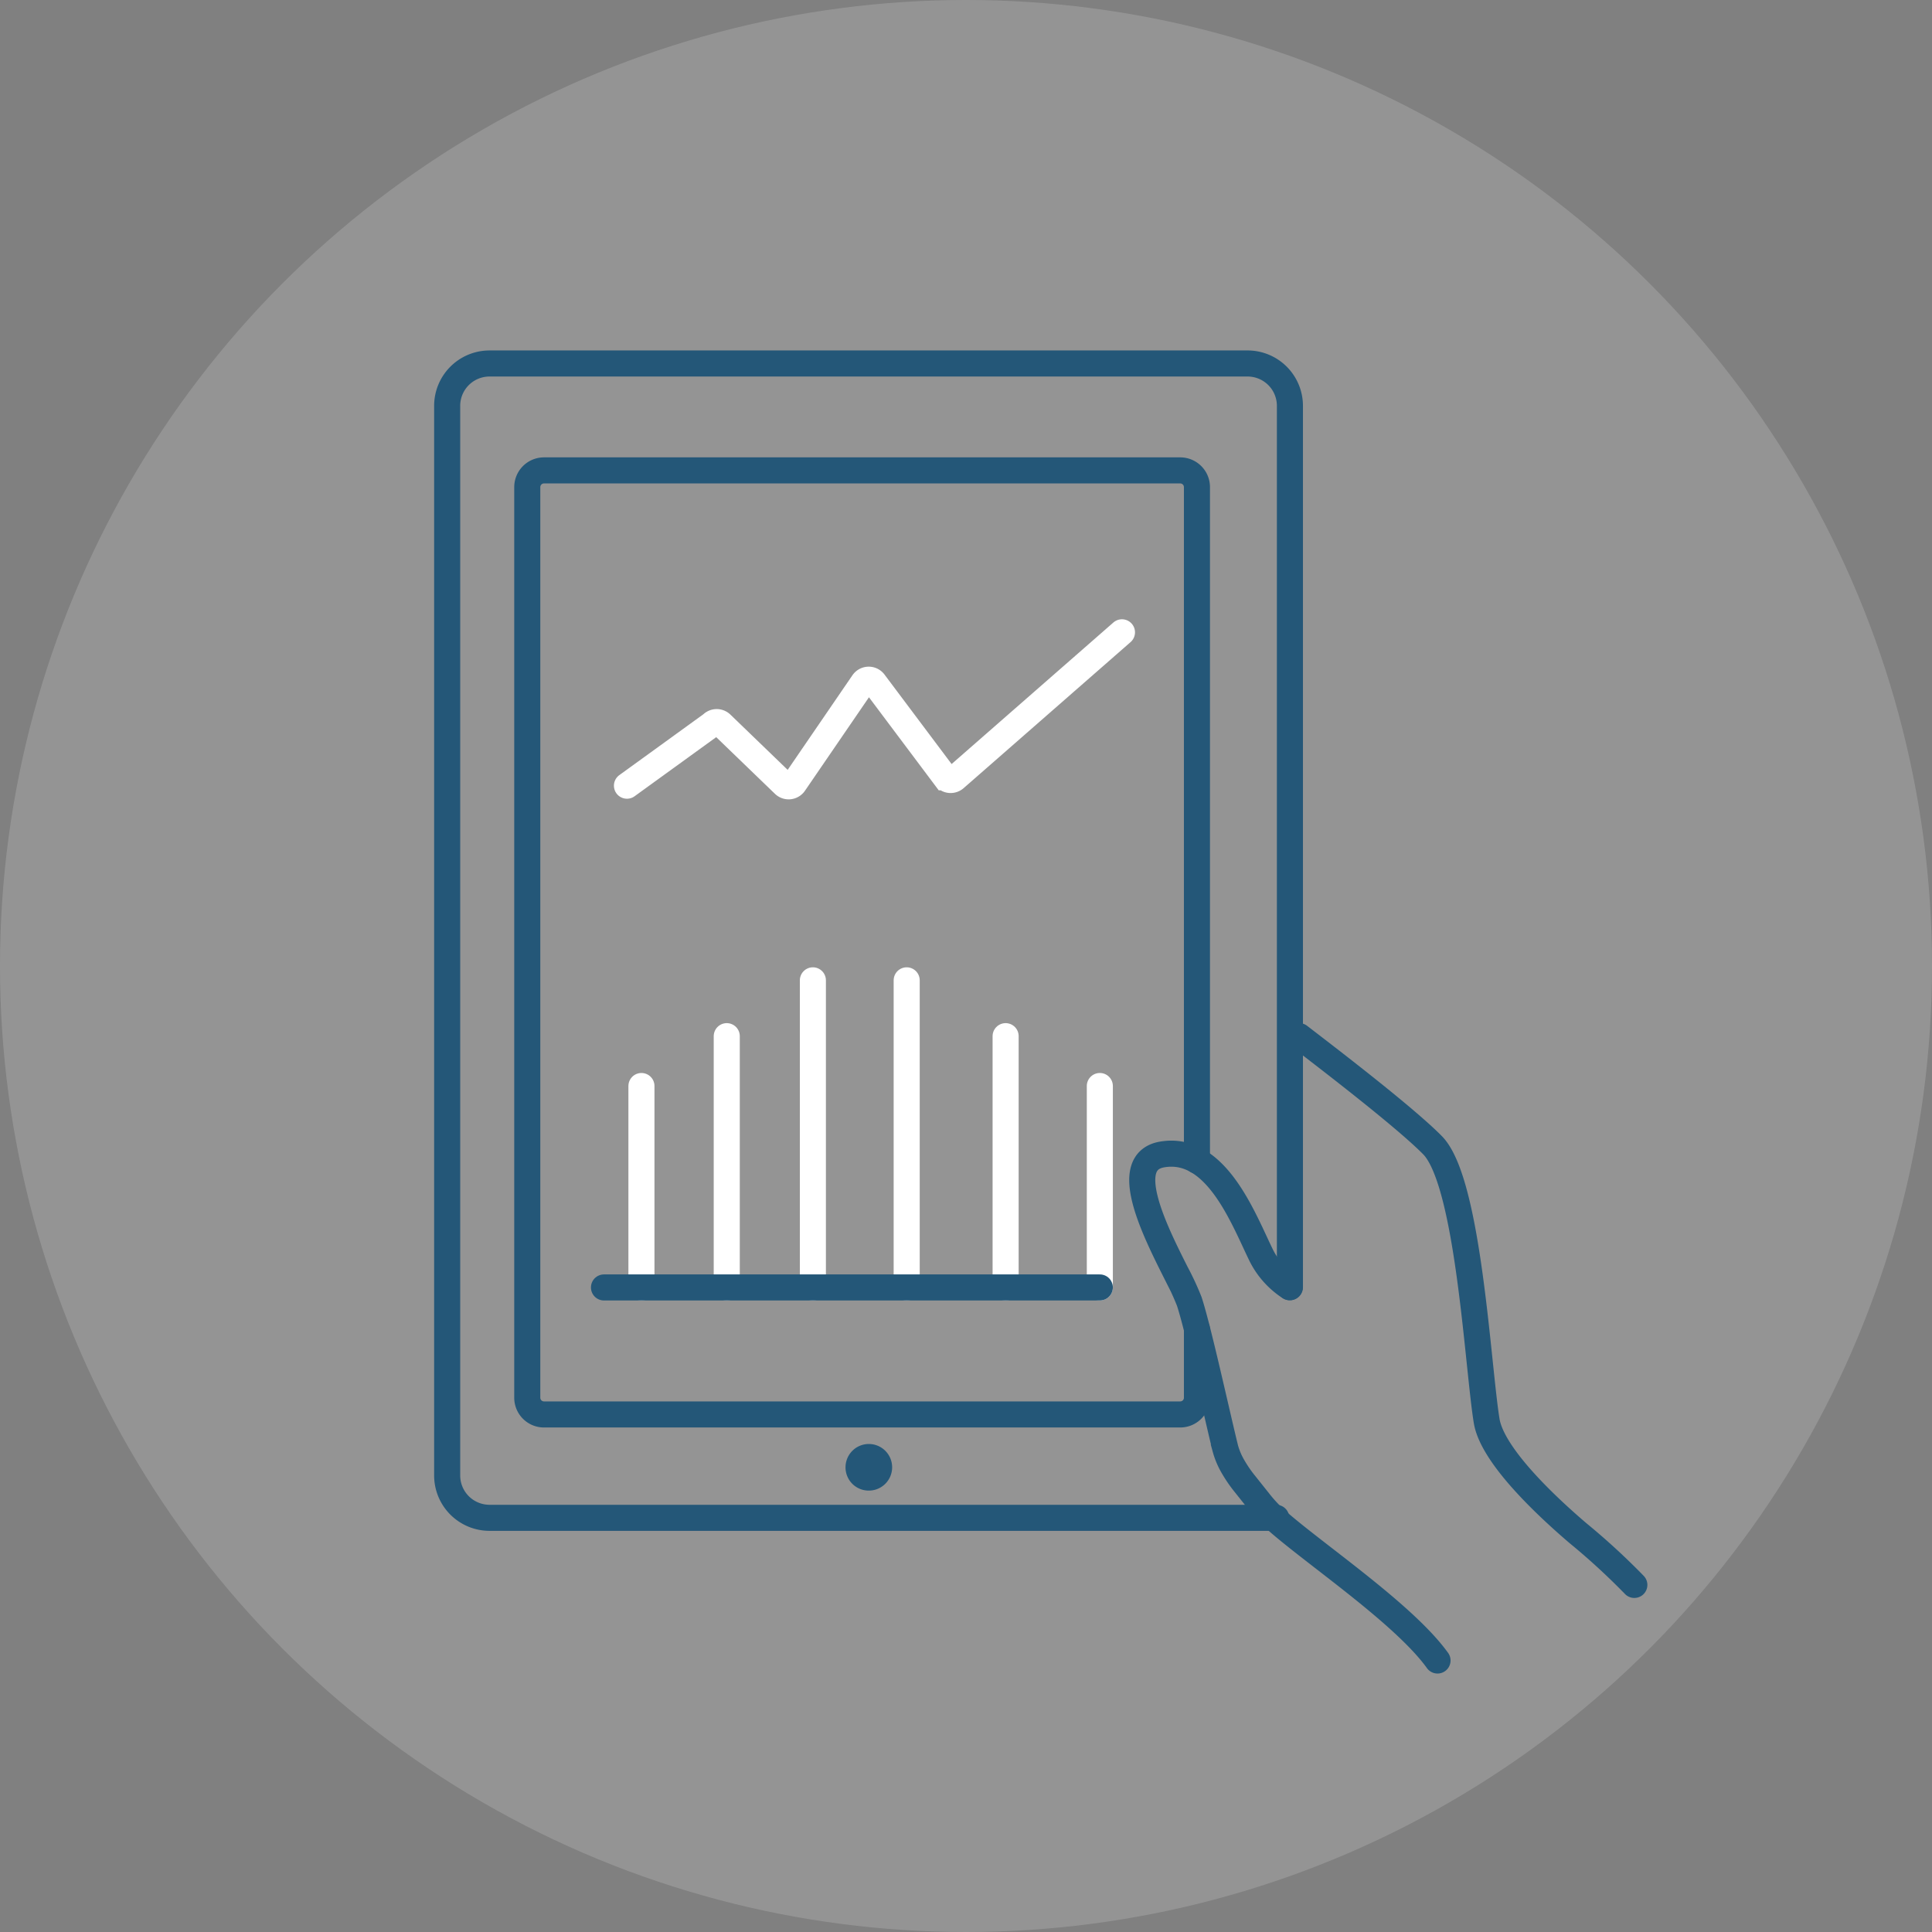 <svg xmlns="http://www.w3.org/2000/svg" xmlns:xlink="http://www.w3.org/1999/xlink" width="126" height="126" viewBox="0 0 126 126">
  <rect x="0" y="0" width="126" height="126" fill="#808080" stroke="none"/>
  <defs>
    <clipPath id="clip-path">
      <rect id="Rectangle_50" data-name="Rectangle 50" width="89.481" height="100.664" fill="none" stroke="#245778" stroke-width="1.7"/>
    </clipPath>
  </defs>
  <g id="Groupe_56" data-name="Groupe 56" transform="translate(-779 -7396)">
    <circle id="Ellipse_16" data-name="Ellipse 16" cx="63" cy="63" r="63" transform="translate(779 7396)" fill="#fff" opacity="0.164"/>
    <g id="Groupe_49" data-name="Groupe 49" transform="translate(810.134 7422.668)">
      <g id="Groupe_50" data-name="Groupe 50" transform="translate(-8 -11)" clip-path="url(#clip-path)">
        <path id="Tracé_121" data-name="Tracé 121" d="M78.908,66.49c1.64,1.262,6.878,5.26,8.7,7.116,1.785,1.819,2.554,9.164,3.077,14.17h0c.167,1.588.308,2.941.449,3.807.336,2.056,3.3,5.051,5.958,7.322a44.547,44.547,0,0,1,3.673,3.373M78.289,82.862a5.3,5.3,0,0,1-1.85-2.065c-.129-.264-.267-.557-.411-.869-1.174-2.519-2.917-6.257-6.055-5.723-2.742.466-.51,4.915.9,7.718a17.958,17.958,0,0,1,.868,1.87c.41,1.254,1.105,4.255,1.688,6.77h0v0c.253,1.09.484,2.089.662,2.813a4.895,4.895,0,0,0,.509,1.2,8.566,8.566,0,0,0,.777,1.127l.932,1.17a9.351,9.351,0,0,0,1.1,1.176c2.491,2.209,8.347,6.133,10.52,9.158" transform="translate(-17.312 -14.582)" fill="none" stroke="#245778" stroke-linecap="round" stroke-miterlimit="10" stroke-width="1.7"/>
        <path id="Tracé_122" data-name="Tracé 122" d="M55.068,76.282H3.762A2.762,2.762,0,0,1,1,73.52V3.762A2.762,2.762,0,0,1,3.762,1H53.2a2.761,2.761,0,0,1,2.762,2.762v57.48" transform="translate(5.029 7.038)" fill="none" stroke="#245778" stroke-linecap="round" stroke-miterlimit="10" stroke-width="1.7"/>
        <path id="Tracé_123" data-name="Tracé 123" d="M52.475,67.421v4.466a1.091,1.091,0,0,1-1.091,1.091H9.892A1.091,1.091,0,0,1,8.8,71.887V12.5a1.091,1.091,0,0,1,1.091-1.091H51.384A1.091,1.091,0,0,1,52.475,12.5V56.427" transform="translate(2.453 3.601)" fill="none" stroke="#245778" stroke-linecap="round" stroke-miterlimit="10" stroke-width="1.7"/>
        <path id="Tracé_124" data-name="Tracé 124" d="M18.506,37.174l5.531-4.005a.437.437,0,0,1,.625-.018l4.085,3.942a.438.438,0,0,0,.665-.067l4.5-6.573a.437.437,0,0,1,.711-.015l4.642,6.19a.437.437,0,0,0,.638.067l10.885-9.523" transform="translate(-0.751 -1.602)" fill="none" stroke="#fff" stroke-linecap="round" stroke-miterlimit="10" stroke-width="1.7"/>
        <line id="Ligne_37" data-name="Ligne 37" y2="13.137" transform="translate(18.699 55.159)" fill="none" stroke="#fff" stroke-linecap="round" stroke-miterlimit="10" stroke-width="1.7"/>
        <line id="Ligne_38" data-name="Ligne 38" y2="13.137" transform="translate(48.594 55.159)" fill="none" stroke="#fff" stroke-linecap="round" stroke-miterlimit="10" stroke-width="1.7"/>
        <line id="Ligne_39" data-name="Ligne 39" y2="16.387" transform="translate(24.263 51.908)" fill="none" stroke="#fff" stroke-linecap="round" stroke-miterlimit="10" stroke-width="1.7"/>
        <line id="Ligne_40" data-name="Ligne 40" y2="16.387" transform="translate(42.45 51.908)" fill="none" stroke="#fff" stroke-linecap="round" stroke-miterlimit="10" stroke-width="1.7"/>
        <line id="Ligne_41" data-name="Ligne 41" y2="20.028" transform="translate(29.88 48.267)" fill="none" stroke="#fff" stroke-linecap="round" stroke-miterlimit="10" stroke-width="1.7"/>
        <line id="Ligne_42" data-name="Ligne 42" y2="20.028" transform="translate(35.998 48.267)" fill="none" stroke="#fff" stroke-linecap="round" stroke-miterlimit="10" stroke-width="1.7"/>
        <line id="Ligne_43" data-name="Ligne 43" x2="32.338" transform="translate(16.256 68.296)" fill="none" stroke="#245778" stroke-linecap="round" stroke-miterlimit="10" stroke-width="1.7"/>
        <path id="Tracé_125" data-name="Tracé 125" d="M41.282,109.234a1.52,1.52,0,1,0-1.5-1.521,1.512,1.512,0,0,0,1.5,1.521" transform="translate(-7.773 -27.689)" fill="#245778" fill-rule="evenodd"/>
      </g>
    </g>
  </g>
</svg>
